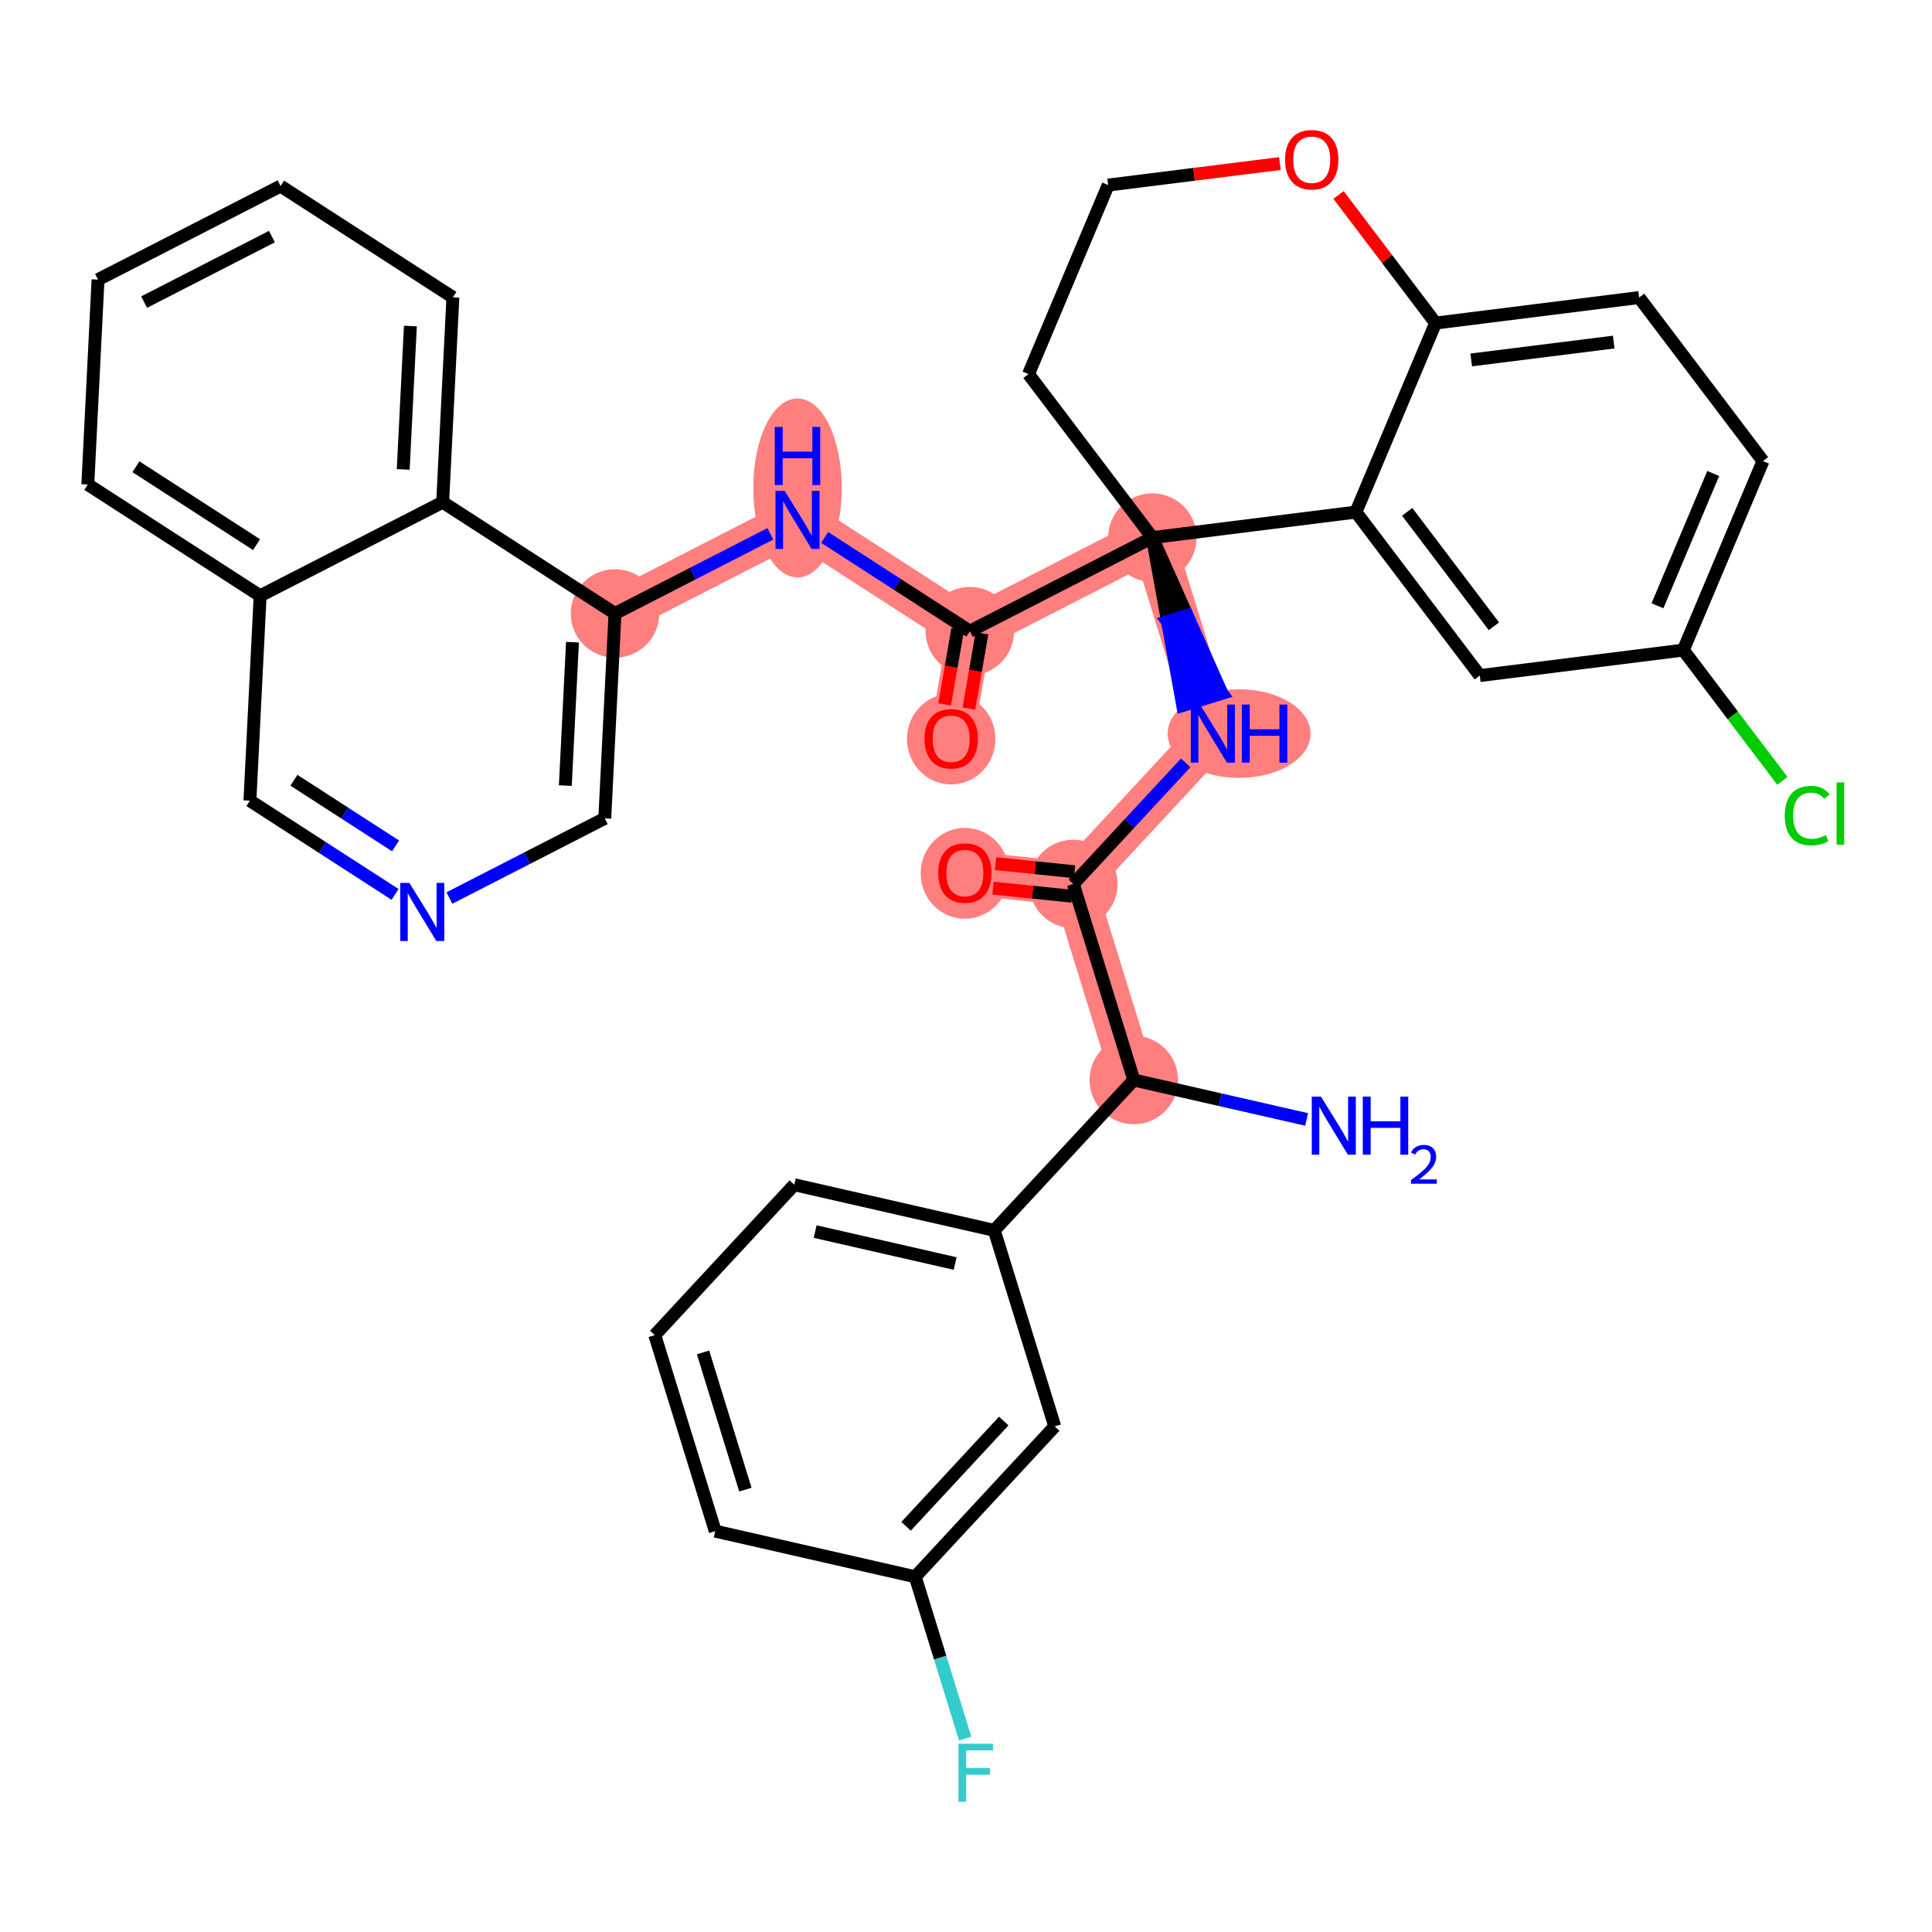 <?xml version='1.0' encoding='iso-8859-1'?>
<svg version='1.1' baseProfile='full'
              xmlns='http://www.w3.org/2000/svg'
                      xmlns:rdkit='http://www.rdkit.org/xml'
                      xmlns:xlink='http://www.w3.org/1999/xlink'
                  xml:space='preserve'
width='300px' height='300px' viewBox='0 0 300 300'>
<!-- END OF HEADER -->
<rect style='opacity:1.0;fill:#FFFFFF;stroke:none' width='300' height='300' x='0' y='0'> </rect>
<rect style='opacity:1.0;fill:#FFFFFF;stroke:none' width='300' height='300' x='0' y='0'> </rect>
<path d='M 176.056,167.702 L 166.666,137.265' style='fill:none;fill-rule:evenodd;stroke:#FF7F7F;stroke-width:6.8px;stroke-linecap:butt;stroke-linejoin:miter;stroke-opacity:1' />
<path d='M 166.666,137.265 L 149.827,135.539' style='fill:none;fill-rule:evenodd;stroke:#FF7F7F;stroke-width:6.8px;stroke-linecap:butt;stroke-linejoin:miter;stroke-opacity:1' />
<path d='M 166.666,137.265 L 188.33,113.915' style='fill:none;fill-rule:evenodd;stroke:#FF7F7F;stroke-width:6.8px;stroke-linecap:butt;stroke-linejoin:miter;stroke-opacity:1' />
<path d='M 188.33,113.915 L 178.941,83.478' style='fill:none;fill-rule:evenodd;stroke:#FF7F7F;stroke-width:6.8px;stroke-linecap:butt;stroke-linejoin:miter;stroke-opacity:1' />
<path d='M 178.941,83.478 L 150.597,98.01' style='fill:none;fill-rule:evenodd;stroke:#FF7F7F;stroke-width:6.8px;stroke-linecap:butt;stroke-linejoin:miter;stroke-opacity:1' />
<path d='M 150.597,98.01 L 147.699,114.688' style='fill:none;fill-rule:evenodd;stroke:#FF7F7F;stroke-width:6.8px;stroke-linecap:butt;stroke-linejoin:miter;stroke-opacity:1' />
<path d='M 150.597,98.01 L 123.839,80.73' style='fill:none;fill-rule:evenodd;stroke:#FF7F7F;stroke-width:6.8px;stroke-linecap:butt;stroke-linejoin:miter;stroke-opacity:1' />
<path d='M 123.839,80.73 L 95.495,95.262' style='fill:none;fill-rule:evenodd;stroke:#FF7F7F;stroke-width:6.8px;stroke-linecap:butt;stroke-linejoin:miter;stroke-opacity:1' />
<ellipse cx='176.056' cy='167.702' rx='6.37' ry='6.37'  style='fill:#FF7F7F;fill-rule:evenodd;stroke:#FF7F7F;stroke-width:1.0px;stroke-linecap:butt;stroke-linejoin:miter;stroke-opacity:1' />
<ellipse cx='166.666' cy='137.265' rx='6.37' ry='6.37'  style='fill:#FF7F7F;fill-rule:evenodd;stroke:#FF7F7F;stroke-width:1.0px;stroke-linecap:butt;stroke-linejoin:miter;stroke-opacity:1' />
<ellipse cx='149.827' cy='135.609' rx='6.37' ry='6.55'  style='fill:#FF7F7F;fill-rule:evenodd;stroke:#FF7F7F;stroke-width:1.0px;stroke-linecap:butt;stroke-linejoin:miter;stroke-opacity:1' />
<ellipse cx='192.401' cy='113.915' rx='10.595' ry='6.379'  style='fill:#FF7F7F;fill-rule:evenodd;stroke:#FF7F7F;stroke-width:1.0px;stroke-linecap:butt;stroke-linejoin:miter;stroke-opacity:1' />
<ellipse cx='178.941' cy='83.478' rx='6.37' ry='6.37'  style='fill:#FF7F7F;fill-rule:evenodd;stroke:#FF7F7F;stroke-width:1.0px;stroke-linecap:butt;stroke-linejoin:miter;stroke-opacity:1' />
<ellipse cx='150.597' cy='98.01' rx='6.37' ry='6.37'  style='fill:#FF7F7F;fill-rule:evenodd;stroke:#FF7F7F;stroke-width:1.0px;stroke-linecap:butt;stroke-linejoin:miter;stroke-opacity:1' />
<ellipse cx='147.699' cy='114.758' rx='6.37' ry='6.55'  style='fill:#FF7F7F;fill-rule:evenodd;stroke:#FF7F7F;stroke-width:1.0px;stroke-linecap:butt;stroke-linejoin:miter;stroke-opacity:1' />
<ellipse cx='123.839' cy='75.769' rx='6.37' ry='13.395'  style='fill:#FF7F7F;fill-rule:evenodd;stroke:#FF7F7F;stroke-width:1.0px;stroke-linecap:butt;stroke-linejoin:miter;stroke-opacity:1' />
<ellipse cx='95.495' cy='95.262' rx='6.37' ry='6.37'  style='fill:#FF7F7F;fill-rule:evenodd;stroke:#FF7F7F;stroke-width:1.0px;stroke-linecap:butt;stroke-linejoin:miter;stroke-opacity:1' />
<path class='bond-0 atom-0 atom-1' d='M 202.892,173.826 L 189.474,170.764' style='fill:none;fill-rule:evenodd;stroke:#0000FF;stroke-width:2.0px;stroke-linecap:butt;stroke-linejoin:miter;stroke-opacity:1' />
<path class='bond-0 atom-0 atom-1' d='M 189.474,170.764 L 176.056,167.702' style='fill:none;fill-rule:evenodd;stroke:#000000;stroke-width:2.0px;stroke-linecap:butt;stroke-linejoin:miter;stroke-opacity:1' />
<path class='bond-1 atom-1 atom-2' d='M 176.056,167.702 L 166.666,137.265' style='fill:none;fill-rule:evenodd;stroke:#000000;stroke-width:2.0px;stroke-linecap:butt;stroke-linejoin:miter;stroke-opacity:1' />
<path class='bond-28 atom-1 atom-29' d='M 176.056,167.702 L 154.391,191.052' style='fill:none;fill-rule:evenodd;stroke:#000000;stroke-width:2.0px;stroke-linecap:butt;stroke-linejoin:miter;stroke-opacity:1' />
<path class='bond-2 atom-2 atom-3' d='M 166.861,135.364 L 160.723,134.735' style='fill:none;fill-rule:evenodd;stroke:#000000;stroke-width:2.0px;stroke-linecap:butt;stroke-linejoin:miter;stroke-opacity:1' />
<path class='bond-2 atom-2 atom-3' d='M 160.723,134.735 L 154.586,134.105' style='fill:none;fill-rule:evenodd;stroke:#FF0000;stroke-width:2.0px;stroke-linecap:butt;stroke-linejoin:miter;stroke-opacity:1' />
<path class='bond-2 atom-2 atom-3' d='M 166.471,139.166 L 160.333,138.537' style='fill:none;fill-rule:evenodd;stroke:#000000;stroke-width:2.0px;stroke-linecap:butt;stroke-linejoin:miter;stroke-opacity:1' />
<path class='bond-2 atom-2 atom-3' d='M 160.333,138.537 L 154.196,137.908' style='fill:none;fill-rule:evenodd;stroke:#FF0000;stroke-width:2.0px;stroke-linecap:butt;stroke-linejoin:miter;stroke-opacity:1' />
<path class='bond-3 atom-2 atom-4' d='M 166.666,137.265 L 175.389,127.863' style='fill:none;fill-rule:evenodd;stroke:#000000;stroke-width:2.0px;stroke-linecap:butt;stroke-linejoin:miter;stroke-opacity:1' />
<path class='bond-3 atom-2 atom-4' d='M 175.389,127.863 L 184.113,118.46' style='fill:none;fill-rule:evenodd;stroke:#0000FF;stroke-width:2.0px;stroke-linecap:butt;stroke-linejoin:miter;stroke-opacity:1' />
<path class='bond-4 atom-5 atom-4' d='M 178.941,83.478 L 181.295,96.513 L 184.339,95.574 Z' style='fill:#000000;fill-rule:evenodd;fill-opacity:1;stroke:#000000;stroke-width:2.0px;stroke-linecap:butt;stroke-linejoin:miter;stroke-opacity:1;' />
<path class='bond-4 atom-5 atom-4' d='M 181.295,96.513 L 189.737,107.669 L 183.649,109.547 Z' style='fill:#0000FF;fill-rule:evenodd;fill-opacity:1;stroke:#0000FF;stroke-width:2.0px;stroke-linecap:butt;stroke-linejoin:miter;stroke-opacity:1;' />
<path class='bond-4 atom-5 atom-4' d='M 181.295,96.513 L 184.339,95.574 L 189.737,107.669 Z' style='fill:#0000FF;fill-rule:evenodd;fill-opacity:1;stroke:#0000FF;stroke-width:2.0px;stroke-linecap:butt;stroke-linejoin:miter;stroke-opacity:1;' />
<path class='bond-5 atom-5 atom-6' d='M 178.941,83.478 L 150.597,98.01' style='fill:none;fill-rule:evenodd;stroke:#000000;stroke-width:2.0px;stroke-linecap:butt;stroke-linejoin:miter;stroke-opacity:1' />
<path class='bond-18 atom-5 atom-19' d='M 178.941,83.478 L 159.707,58.088' style='fill:none;fill-rule:evenodd;stroke:#000000;stroke-width:2.0px;stroke-linecap:butt;stroke-linejoin:miter;stroke-opacity:1' />
<path class='bond-35 atom-28 atom-5' d='M 210.546,79.516 L 178.941,83.478' style='fill:none;fill-rule:evenodd;stroke:#000000;stroke-width:2.0px;stroke-linecap:butt;stroke-linejoin:miter;stroke-opacity:1' />
<path class='bond-6 atom-6 atom-7' d='M 148.714,97.683 L 147.698,103.53' style='fill:none;fill-rule:evenodd;stroke:#000000;stroke-width:2.0px;stroke-linecap:butt;stroke-linejoin:miter;stroke-opacity:1' />
<path class='bond-6 atom-6 atom-7' d='M 147.698,103.53 L 146.682,109.377' style='fill:none;fill-rule:evenodd;stroke:#FF0000;stroke-width:2.0px;stroke-linecap:butt;stroke-linejoin:miter;stroke-opacity:1' />
<path class='bond-6 atom-6 atom-7' d='M 152.479,98.338 L 151.464,104.184' style='fill:none;fill-rule:evenodd;stroke:#000000;stroke-width:2.0px;stroke-linecap:butt;stroke-linejoin:miter;stroke-opacity:1' />
<path class='bond-6 atom-6 atom-7' d='M 151.464,104.184 L 150.448,110.031' style='fill:none;fill-rule:evenodd;stroke:#FF0000;stroke-width:2.0px;stroke-linecap:butt;stroke-linejoin:miter;stroke-opacity:1' />
<path class='bond-7 atom-6 atom-8' d='M 150.597,98.01 L 139.326,90.732' style='fill:none;fill-rule:evenodd;stroke:#000000;stroke-width:2.0px;stroke-linecap:butt;stroke-linejoin:miter;stroke-opacity:1' />
<path class='bond-7 atom-6 atom-8' d='M 139.326,90.732 L 128.056,83.454' style='fill:none;fill-rule:evenodd;stroke:#0000FF;stroke-width:2.0px;stroke-linecap:butt;stroke-linejoin:miter;stroke-opacity:1' />
<path class='bond-8 atom-8 atom-9' d='M 119.622,82.892 L 107.559,89.077' style='fill:none;fill-rule:evenodd;stroke:#0000FF;stroke-width:2.0px;stroke-linecap:butt;stroke-linejoin:miter;stroke-opacity:1' />
<path class='bond-8 atom-8 atom-9' d='M 107.559,89.077 L 95.495,95.262' style='fill:none;fill-rule:evenodd;stroke:#000000;stroke-width:2.0px;stroke-linecap:butt;stroke-linejoin:miter;stroke-opacity:1' />
<path class='bond-9 atom-9 atom-10' d='M 95.495,95.262 L 93.909,127.075' style='fill:none;fill-rule:evenodd;stroke:#000000;stroke-width:2.0px;stroke-linecap:butt;stroke-linejoin:miter;stroke-opacity:1' />
<path class='bond-9 atom-9 atom-10' d='M 88.895,99.717 L 87.784,121.986' style='fill:none;fill-rule:evenodd;stroke:#000000;stroke-width:2.0px;stroke-linecap:butt;stroke-linejoin:miter;stroke-opacity:1' />
<path class='bond-37 atom-18 atom-9' d='M 68.738,77.982 L 95.495,95.262' style='fill:none;fill-rule:evenodd;stroke:#000000;stroke-width:2.0px;stroke-linecap:butt;stroke-linejoin:miter;stroke-opacity:1' />
<path class='bond-10 atom-10 atom-11' d='M 93.909,127.075 L 81.845,133.26' style='fill:none;fill-rule:evenodd;stroke:#000000;stroke-width:2.0px;stroke-linecap:butt;stroke-linejoin:miter;stroke-opacity:1' />
<path class='bond-10 atom-10 atom-11' d='M 81.845,133.26 L 69.782,139.445' style='fill:none;fill-rule:evenodd;stroke:#0000FF;stroke-width:2.0px;stroke-linecap:butt;stroke-linejoin:miter;stroke-opacity:1' />
<path class='bond-11 atom-11 atom-12' d='M 61.347,138.884 L 50.077,131.606' style='fill:none;fill-rule:evenodd;stroke:#0000FF;stroke-width:2.0px;stroke-linecap:butt;stroke-linejoin:miter;stroke-opacity:1' />
<path class='bond-11 atom-11 atom-12' d='M 50.077,131.606 L 38.807,124.327' style='fill:none;fill-rule:evenodd;stroke:#000000;stroke-width:2.0px;stroke-linecap:butt;stroke-linejoin:miter;stroke-opacity:1' />
<path class='bond-11 atom-11 atom-12' d='M 61.422,131.349 L 53.533,126.254' style='fill:none;fill-rule:evenodd;stroke:#0000FF;stroke-width:2.0px;stroke-linecap:butt;stroke-linejoin:miter;stroke-opacity:1' />
<path class='bond-11 atom-11 atom-12' d='M 53.533,126.254 L 45.644,121.159' style='fill:none;fill-rule:evenodd;stroke:#000000;stroke-width:2.0px;stroke-linecap:butt;stroke-linejoin:miter;stroke-opacity:1' />
<path class='bond-12 atom-12 atom-13' d='M 38.807,124.327 L 40.394,92.514' style='fill:none;fill-rule:evenodd;stroke:#000000;stroke-width:2.0px;stroke-linecap:butt;stroke-linejoin:miter;stroke-opacity:1' />
<path class='bond-13 atom-13 atom-14' d='M 40.394,92.514 L 13.636,75.234' style='fill:none;fill-rule:evenodd;stroke:#000000;stroke-width:2.0px;stroke-linecap:butt;stroke-linejoin:miter;stroke-opacity:1' />
<path class='bond-13 atom-13 atom-14' d='M 39.836,84.571 L 21.106,72.475' style='fill:none;fill-rule:evenodd;stroke:#000000;stroke-width:2.0px;stroke-linecap:butt;stroke-linejoin:miter;stroke-opacity:1' />
<path class='bond-39 atom-18 atom-13' d='M 68.738,77.982 L 40.394,92.514' style='fill:none;fill-rule:evenodd;stroke:#000000;stroke-width:2.0px;stroke-linecap:butt;stroke-linejoin:miter;stroke-opacity:1' />
<path class='bond-14 atom-14 atom-15' d='M 13.636,75.234 L 15.223,43.421' style='fill:none;fill-rule:evenodd;stroke:#000000;stroke-width:2.0px;stroke-linecap:butt;stroke-linejoin:miter;stroke-opacity:1' />
<path class='bond-15 atom-15 atom-16' d='M 15.223,43.421 L 43.567,28.889' style='fill:none;fill-rule:evenodd;stroke:#000000;stroke-width:2.0px;stroke-linecap:butt;stroke-linejoin:miter;stroke-opacity:1' />
<path class='bond-15 atom-15 atom-16' d='M 22.381,46.91 L 42.222,36.737' style='fill:none;fill-rule:evenodd;stroke:#000000;stroke-width:2.0px;stroke-linecap:butt;stroke-linejoin:miter;stroke-opacity:1' />
<path class='bond-16 atom-16 atom-17' d='M 43.567,28.889 L 70.324,46.169' style='fill:none;fill-rule:evenodd;stroke:#000000;stroke-width:2.0px;stroke-linecap:butt;stroke-linejoin:miter;stroke-opacity:1' />
<path class='bond-17 atom-17 atom-18' d='M 70.324,46.169 L 68.738,77.982' style='fill:none;fill-rule:evenodd;stroke:#000000;stroke-width:2.0px;stroke-linecap:butt;stroke-linejoin:miter;stroke-opacity:1' />
<path class='bond-17 atom-17 atom-18' d='M 63.724,50.624 L 62.613,72.893' style='fill:none;fill-rule:evenodd;stroke:#000000;stroke-width:2.0px;stroke-linecap:butt;stroke-linejoin:miter;stroke-opacity:1' />
<path class='bond-19 atom-19 atom-20' d='M 159.707,58.088 L 172.079,28.737' style='fill:none;fill-rule:evenodd;stroke:#000000;stroke-width:2.0px;stroke-linecap:butt;stroke-linejoin:miter;stroke-opacity:1' />
<path class='bond-20 atom-20 atom-21' d='M 172.079,28.737 L 185.412,27.065' style='fill:none;fill-rule:evenodd;stroke:#000000;stroke-width:2.0px;stroke-linecap:butt;stroke-linejoin:miter;stroke-opacity:1' />
<path class='bond-20 atom-20 atom-21' d='M 185.412,27.065 L 198.746,25.394' style='fill:none;fill-rule:evenodd;stroke:#FF0000;stroke-width:2.0px;stroke-linecap:butt;stroke-linejoin:miter;stroke-opacity:1' />
<path class='bond-21 atom-21 atom-22' d='M 207.848,30.273 L 215.383,40.219' style='fill:none;fill-rule:evenodd;stroke:#FF0000;stroke-width:2.0px;stroke-linecap:butt;stroke-linejoin:miter;stroke-opacity:1' />
<path class='bond-21 atom-21 atom-22' d='M 215.383,40.219 L 222.917,50.165' style='fill:none;fill-rule:evenodd;stroke:#000000;stroke-width:2.0px;stroke-linecap:butt;stroke-linejoin:miter;stroke-opacity:1' />
<path class='bond-22 atom-22 atom-23' d='M 222.917,50.165 L 254.522,46.203' style='fill:none;fill-rule:evenodd;stroke:#000000;stroke-width:2.0px;stroke-linecap:butt;stroke-linejoin:miter;stroke-opacity:1' />
<path class='bond-22 atom-22 atom-23' d='M 228.45,55.891 L 250.574,53.118' style='fill:none;fill-rule:evenodd;stroke:#000000;stroke-width:2.0px;stroke-linecap:butt;stroke-linejoin:miter;stroke-opacity:1' />
<path class='bond-38 atom-28 atom-22' d='M 210.546,79.516 L 222.917,50.165' style='fill:none;fill-rule:evenodd;stroke:#000000;stroke-width:2.0px;stroke-linecap:butt;stroke-linejoin:miter;stroke-opacity:1' />
<path class='bond-23 atom-23 atom-24' d='M 254.522,46.203 L 273.755,71.593' style='fill:none;fill-rule:evenodd;stroke:#000000;stroke-width:2.0px;stroke-linecap:butt;stroke-linejoin:miter;stroke-opacity:1' />
<path class='bond-24 atom-24 atom-25' d='M 273.755,71.593 L 261.384,100.944' style='fill:none;fill-rule:evenodd;stroke:#000000;stroke-width:2.0px;stroke-linecap:butt;stroke-linejoin:miter;stroke-opacity:1' />
<path class='bond-24 atom-24 atom-25' d='M 266.029,73.521 L 257.369,94.067' style='fill:none;fill-rule:evenodd;stroke:#000000;stroke-width:2.0px;stroke-linecap:butt;stroke-linejoin:miter;stroke-opacity:1' />
<path class='bond-25 atom-25 atom-26' d='M 261.384,100.944 L 269.075,111.097' style='fill:none;fill-rule:evenodd;stroke:#000000;stroke-width:2.0px;stroke-linecap:butt;stroke-linejoin:miter;stroke-opacity:1' />
<path class='bond-25 atom-25 atom-26' d='M 269.075,111.097 L 276.766,121.251' style='fill:none;fill-rule:evenodd;stroke:#00CC00;stroke-width:2.0px;stroke-linecap:butt;stroke-linejoin:miter;stroke-opacity:1' />
<path class='bond-26 atom-25 atom-27' d='M 261.384,100.944 L 229.779,104.906' style='fill:none;fill-rule:evenodd;stroke:#000000;stroke-width:2.0px;stroke-linecap:butt;stroke-linejoin:miter;stroke-opacity:1' />
<path class='bond-27 atom-27 atom-28' d='M 229.779,104.906 L 210.546,79.516' style='fill:none;fill-rule:evenodd;stroke:#000000;stroke-width:2.0px;stroke-linecap:butt;stroke-linejoin:miter;stroke-opacity:1' />
<path class='bond-27 atom-27 atom-28' d='M 231.972,97.251 L 218.508,79.478' style='fill:none;fill-rule:evenodd;stroke:#000000;stroke-width:2.0px;stroke-linecap:butt;stroke-linejoin:miter;stroke-opacity:1' />
<path class='bond-29 atom-29 atom-30' d='M 154.391,191.052 L 123.337,183.965' style='fill:none;fill-rule:evenodd;stroke:#000000;stroke-width:2.0px;stroke-linecap:butt;stroke-linejoin:miter;stroke-opacity:1' />
<path class='bond-29 atom-29 atom-30' d='M 148.316,196.2 L 126.578,191.239' style='fill:none;fill-rule:evenodd;stroke:#000000;stroke-width:2.0px;stroke-linecap:butt;stroke-linejoin:miter;stroke-opacity:1' />
<path class='bond-36 atom-35 atom-29' d='M 163.781,221.489 L 154.391,191.052' style='fill:none;fill-rule:evenodd;stroke:#000000;stroke-width:2.0px;stroke-linecap:butt;stroke-linejoin:miter;stroke-opacity:1' />
<path class='bond-30 atom-30 atom-31' d='M 123.337,183.965 L 101.673,207.316' style='fill:none;fill-rule:evenodd;stroke:#000000;stroke-width:2.0px;stroke-linecap:butt;stroke-linejoin:miter;stroke-opacity:1' />
<path class='bond-31 atom-31 atom-32' d='M 101.673,207.316 L 111.063,237.753' style='fill:none;fill-rule:evenodd;stroke:#000000;stroke-width:2.0px;stroke-linecap:butt;stroke-linejoin:miter;stroke-opacity:1' />
<path class='bond-31 atom-31 atom-32' d='M 109.169,210.003 L 115.742,231.309' style='fill:none;fill-rule:evenodd;stroke:#000000;stroke-width:2.0px;stroke-linecap:butt;stroke-linejoin:miter;stroke-opacity:1' />
<path class='bond-32 atom-32 atom-33' d='M 111.063,237.753 L 142.117,244.839' style='fill:none;fill-rule:evenodd;stroke:#000000;stroke-width:2.0px;stroke-linecap:butt;stroke-linejoin:miter;stroke-opacity:1' />
<path class='bond-33 atom-33 atom-34' d='M 142.117,244.839 L 145.993,257.404' style='fill:none;fill-rule:evenodd;stroke:#000000;stroke-width:2.0px;stroke-linecap:butt;stroke-linejoin:miter;stroke-opacity:1' />
<path class='bond-33 atom-33 atom-34' d='M 145.993,257.404 L 149.87,269.97' style='fill:none;fill-rule:evenodd;stroke:#33CCCC;stroke-width:2.0px;stroke-linecap:butt;stroke-linejoin:miter;stroke-opacity:1' />
<path class='bond-34 atom-33 atom-35' d='M 142.117,244.839 L 163.781,221.489' style='fill:none;fill-rule:evenodd;stroke:#000000;stroke-width:2.0px;stroke-linecap:butt;stroke-linejoin:miter;stroke-opacity:1' />
<path class='bond-34 atom-33 atom-35' d='M 140.697,237.004 L 155.862,220.659' style='fill:none;fill-rule:evenodd;stroke:#000000;stroke-width:2.0px;stroke-linecap:butt;stroke-linejoin:miter;stroke-opacity:1' />
<path  class='atom-0' d='M 205.116 170.278
L 208.072 175.056
Q 208.365 175.528, 208.836 176.381
Q 209.308 177.235, 209.333 177.286
L 209.333 170.278
L 210.531 170.278
L 210.531 179.299
L 209.295 179.299
L 206.122 174.075
Q 205.753 173.464, 205.358 172.763
Q 204.976 172.062, 204.861 171.846
L 204.861 179.299
L 203.689 179.299
L 203.689 170.278
L 205.116 170.278
' fill='#0000FF'/>
<path  class='atom-0' d='M 211.614 170.278
L 212.837 170.278
L 212.837 174.113
L 217.449 174.113
L 217.449 170.278
L 218.672 170.278
L 218.672 179.299
L 217.449 179.299
L 217.449 175.133
L 212.837 175.133
L 212.837 179.299
L 211.614 179.299
L 211.614 170.278
' fill='#0000FF'/>
<path  class='atom-0' d='M 219.109 178.983
Q 219.328 178.419, 219.849 178.108
Q 220.371 177.788, 221.094 177.788
Q 221.994 177.788, 222.498 178.276
Q 223.003 178.764, 223.003 179.63
Q 223.003 180.513, 222.347 181.337
Q 221.699 182.161, 220.354 183.137
L 223.104 183.137
L 223.104 183.809
L 219.093 183.809
L 219.093 183.246
Q 220.203 182.455, 220.858 181.867
Q 221.523 181.278, 221.842 180.748
Q 222.162 180.219, 222.162 179.672
Q 222.162 179.1, 221.876 178.781
Q 221.59 178.461, 221.094 178.461
Q 220.615 178.461, 220.295 178.655
Q 219.975 178.848, 219.748 179.277
L 219.109 178.983
' fill='#0000FF'/>
<path  class='atom-3' d='M 145.686 135.564
Q 145.686 133.398, 146.756 132.188
Q 147.826 130.977, 149.827 130.977
Q 151.827 130.977, 152.897 132.188
Q 153.967 133.398, 153.967 135.564
Q 153.967 137.756, 152.884 139.004
Q 151.801 140.24, 149.827 140.24
Q 147.839 140.24, 146.756 139.004
Q 145.686 137.768, 145.686 135.564
M 149.827 139.221
Q 151.203 139.221, 151.942 138.304
Q 152.693 137.373, 152.693 135.564
Q 152.693 133.793, 151.942 132.901
Q 151.203 131.997, 149.827 131.997
Q 148.451 131.997, 147.699 132.889
Q 146.96 133.78, 146.96 135.564
Q 146.96 137.386, 147.699 138.304
Q 148.451 139.221, 149.827 139.221
' fill='#FF0000'/>
<path  class='atom-4' d='M 186.336 109.405
L 189.292 114.182
Q 189.585 114.654, 190.057 115.508
Q 190.528 116.361, 190.554 116.412
L 190.554 109.405
L 191.751 109.405
L 191.751 118.425
L 190.515 118.425
L 187.343 113.201
Q 186.973 112.59, 186.578 111.889
Q 186.196 111.188, 186.081 110.972
L 186.081 118.425
L 184.909 118.425
L 184.909 109.405
L 186.336 109.405
' fill='#0000FF'/>
<path  class='atom-4' d='M 192.834 109.405
L 194.057 109.405
L 194.057 113.24
L 198.67 113.24
L 198.67 109.405
L 199.893 109.405
L 199.893 118.425
L 198.67 118.425
L 198.67 114.259
L 194.057 114.259
L 194.057 118.425
L 192.834 118.425
L 192.834 109.405
' fill='#0000FF'/>
<path  class='atom-7' d='M 143.558 114.714
Q 143.558 112.548, 144.628 111.337
Q 145.698 110.127, 147.699 110.127
Q 149.699 110.127, 150.769 111.337
Q 151.84 112.548, 151.84 114.714
Q 151.84 116.905, 150.757 118.154
Q 149.674 119.39, 147.699 119.39
Q 145.711 119.39, 144.628 118.154
Q 143.558 116.918, 143.558 114.714
M 147.699 118.37
Q 149.075 118.37, 149.814 117.453
Q 150.566 116.523, 150.566 114.714
Q 150.566 112.943, 149.814 112.051
Q 149.075 111.146, 147.699 111.146
Q 146.323 111.146, 145.571 112.038
Q 144.832 112.93, 144.832 114.714
Q 144.832 116.536, 145.571 117.453
Q 146.323 118.37, 147.699 118.37
' fill='#FF0000'/>
<path  class='atom-8' d='M 121.845 76.22
L 124.801 80.998
Q 125.094 81.469, 125.566 82.323
Q 126.037 83.176, 126.062 83.227
L 126.062 76.22
L 127.26 76.22
L 127.26 85.24
L 126.024 85.24
L 122.852 80.016
Q 122.482 79.405, 122.087 78.704
Q 121.705 78.004, 121.59 77.787
L 121.59 85.24
L 120.418 85.24
L 120.418 76.22
L 121.845 76.22
' fill='#0000FF'/>
<path  class='atom-8' d='M 120.31 66.297
L 121.533 66.297
L 121.533 70.132
L 126.145 70.132
L 126.145 66.297
L 127.368 66.297
L 127.368 75.318
L 126.145 75.318
L 126.145 71.151
L 121.533 71.151
L 121.533 75.318
L 120.31 75.318
L 120.31 66.297
' fill='#0000FF'/>
<path  class='atom-11' d='M 63.571 137.097
L 66.526 141.875
Q 66.82 142.347, 67.291 143.2
Q 67.762 144.054, 67.788 144.105
L 67.788 137.097
L 68.986 137.097
L 68.986 146.118
L 67.75 146.118
L 64.577 140.894
Q 64.208 140.283, 63.813 139.582
Q 63.431 138.881, 63.316 138.664
L 63.316 146.118
L 62.144 146.118
L 62.144 137.097
L 63.571 137.097
' fill='#0000FF'/>
<path  class='atom-21' d='M 199.543 24.8
Q 199.543 22.634, 200.613 21.424
Q 201.683 20.214, 203.684 20.214
Q 205.684 20.214, 206.754 21.424
Q 207.824 22.634, 207.824 24.8
Q 207.824 26.992, 206.741 28.24
Q 205.658 29.476, 203.684 29.476
Q 201.696 29.476, 200.613 28.24
Q 199.543 27.005, 199.543 24.8
M 203.684 28.457
Q 205.06 28.457, 205.799 27.54
Q 206.55 26.61, 206.55 24.8
Q 206.55 23.029, 205.799 22.137
Q 205.06 21.233, 203.684 21.233
Q 202.307 21.233, 201.556 22.125
Q 200.817 23.017, 200.817 24.8
Q 200.817 26.622, 201.556 27.54
Q 202.307 28.457, 203.684 28.457
' fill='#FF0000'/>
<path  class='atom-26' d='M 277.139 126.646
Q 277.139 124.404, 278.184 123.232
Q 279.241 122.047, 281.242 122.047
Q 283.102 122.047, 284.096 123.359
L 283.255 124.047
Q 282.529 123.092, 281.242 123.092
Q 279.879 123.092, 279.152 124.009
Q 278.439 124.914, 278.439 126.646
Q 278.439 128.43, 279.178 129.347
Q 279.929 130.265, 281.382 130.265
Q 282.376 130.265, 283.535 129.666
L 283.892 130.622
Q 283.42 130.927, 282.707 131.106
Q 281.993 131.284, 281.204 131.284
Q 279.241 131.284, 278.184 130.086
Q 277.139 128.889, 277.139 126.646
' fill='#00CC00'/>
<path  class='atom-26' d='M 285.191 121.499
L 286.364 121.499
L 286.364 131.169
L 285.191 131.169
L 285.191 121.499
' fill='#00CC00'/>
<path  class='atom-34' d='M 148.825 270.766
L 154.189 270.766
L 154.189 271.798
L 150.035 271.798
L 150.035 274.537
L 153.73 274.537
L 153.73 275.582
L 150.035 275.582
L 150.035 279.786
L 148.825 279.786
L 148.825 270.766
' fill='#33CCCC'/>
</svg>
